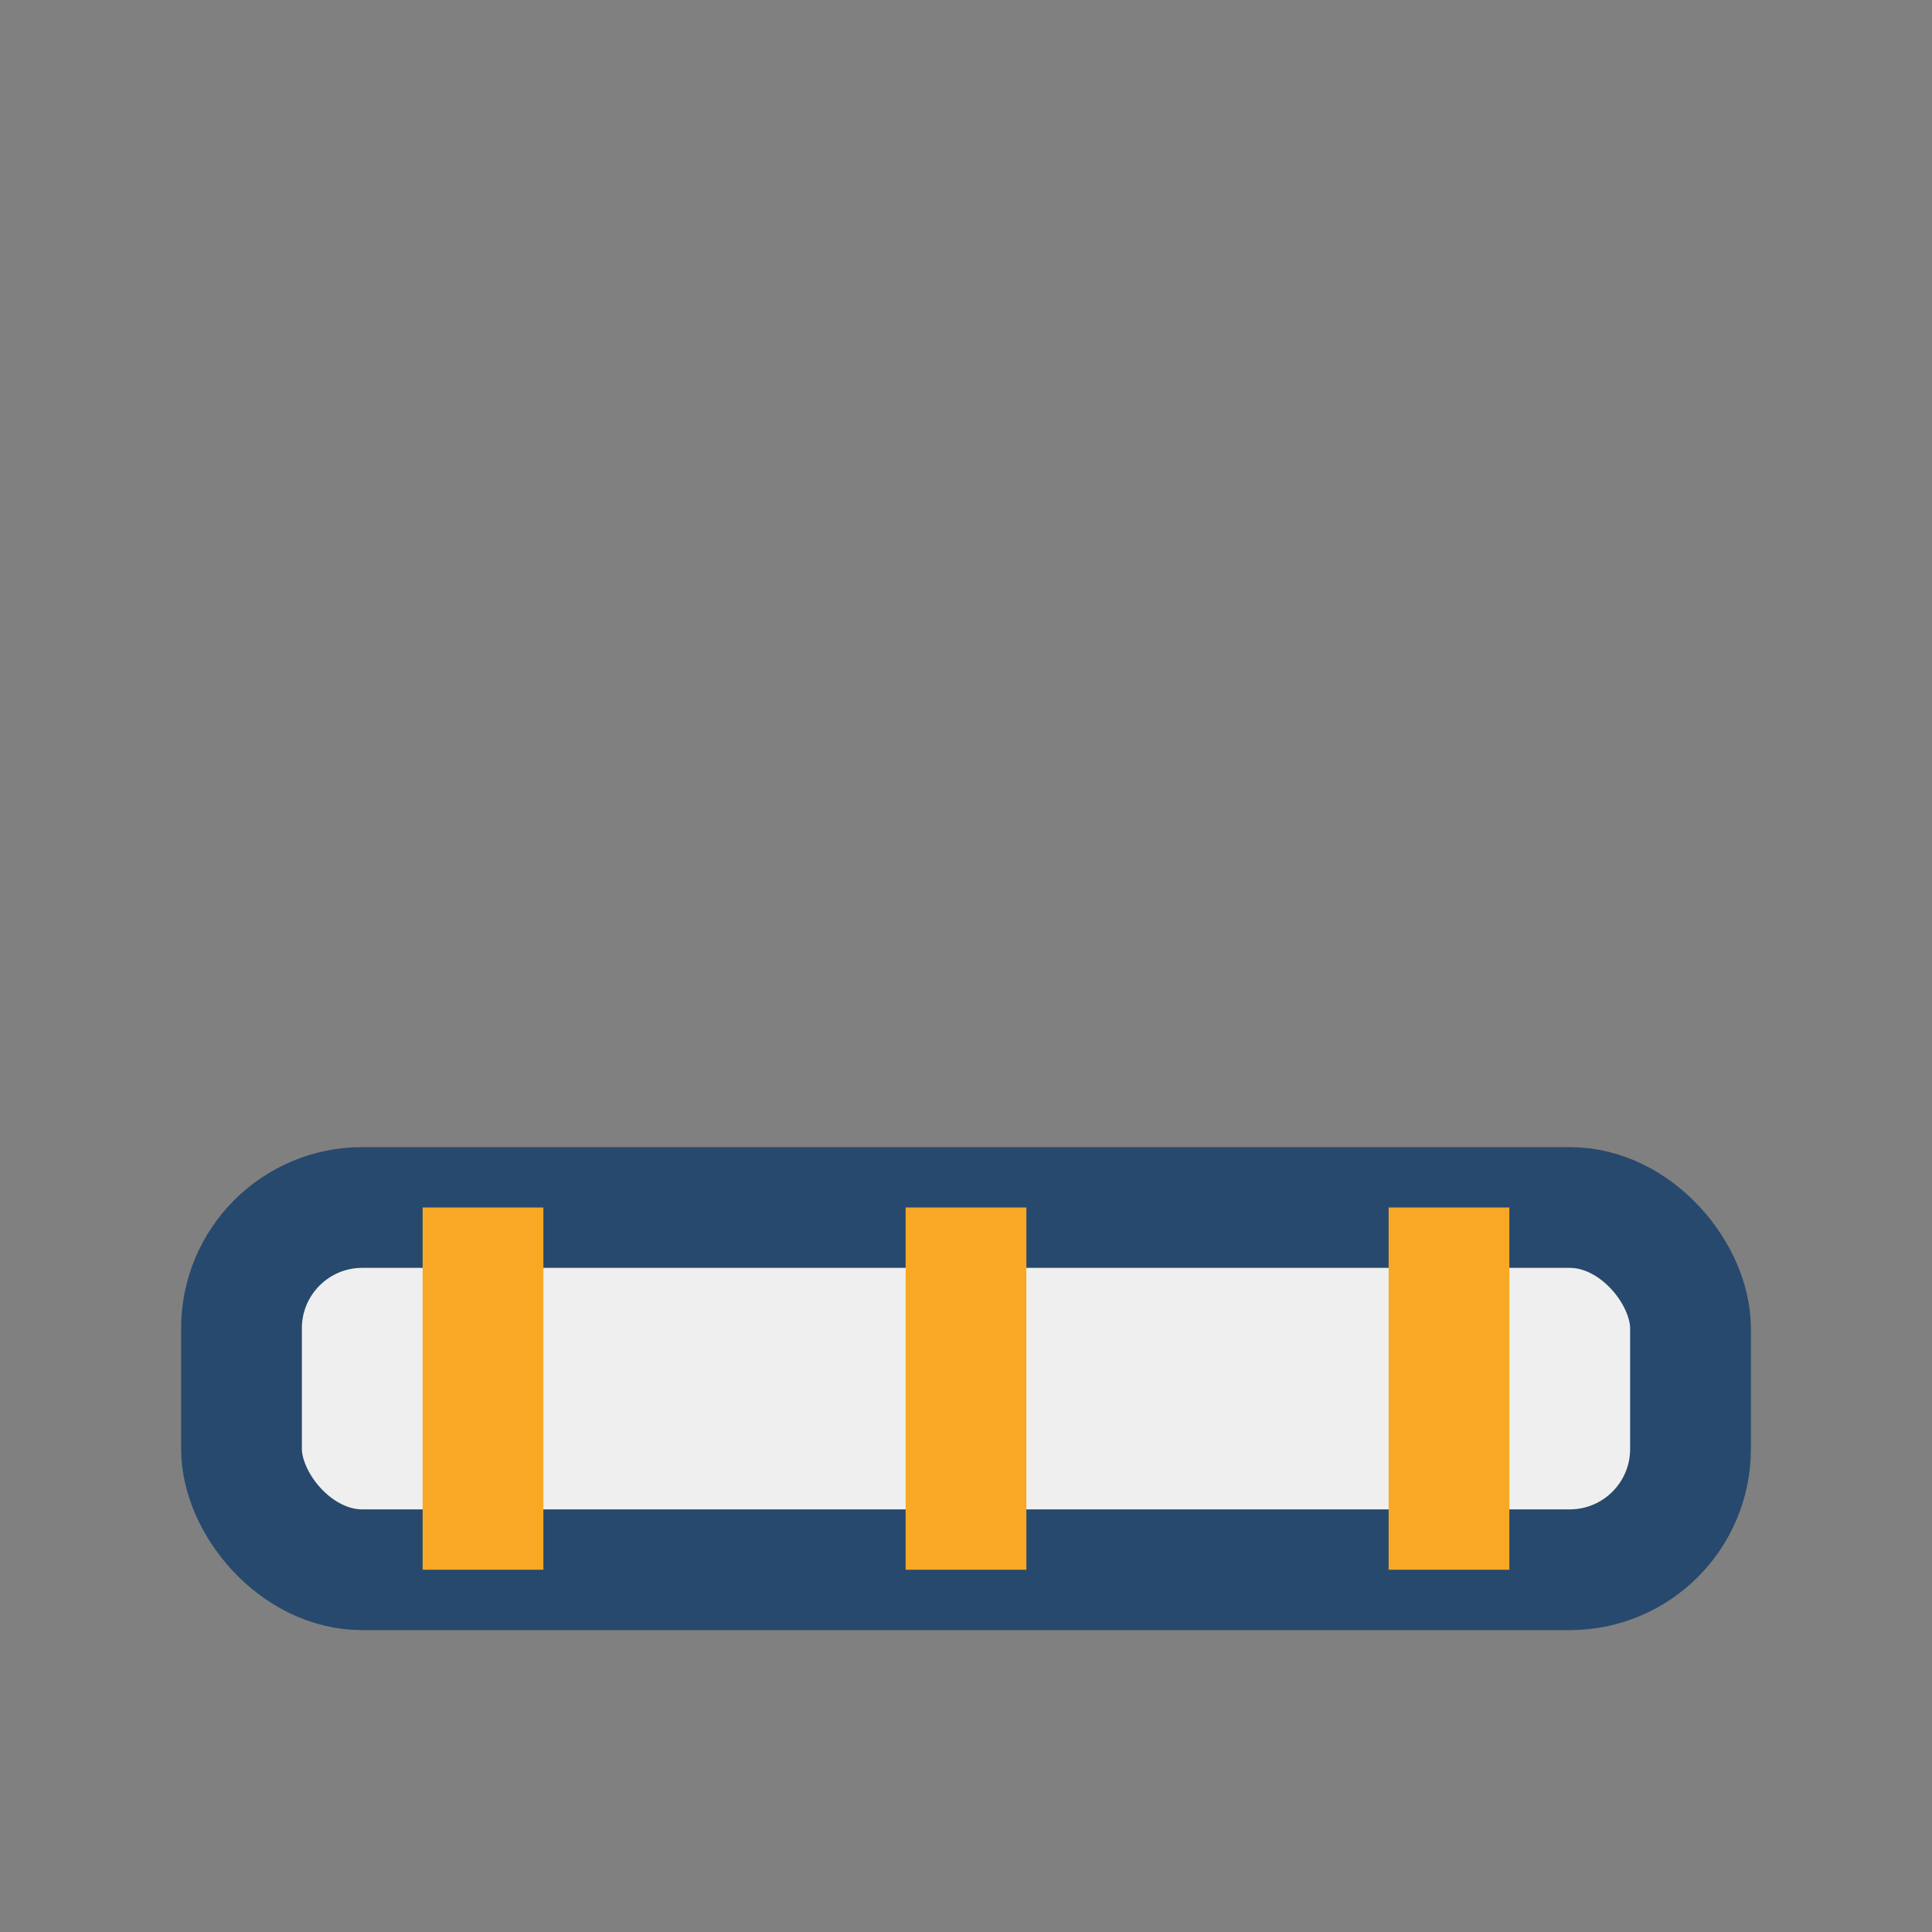 <?xml version="1.0" encoding="UTF-8"?>
<svg xmlns="http://www.w3.org/2000/svg" width="32" height="32" viewBox="0 0 32 32"><rect x="0" y="0" width="32" height="32" fill="#808080" stroke="none"/><rect x="4" y="20" width="24" height="6" rx="2" fill="#EFEFEF" stroke="#27496D" stroke-width="2"/><path d="M8 20v6m8-6v6m8-6v6" stroke="#F9A826" stroke-width="2"/></svg>